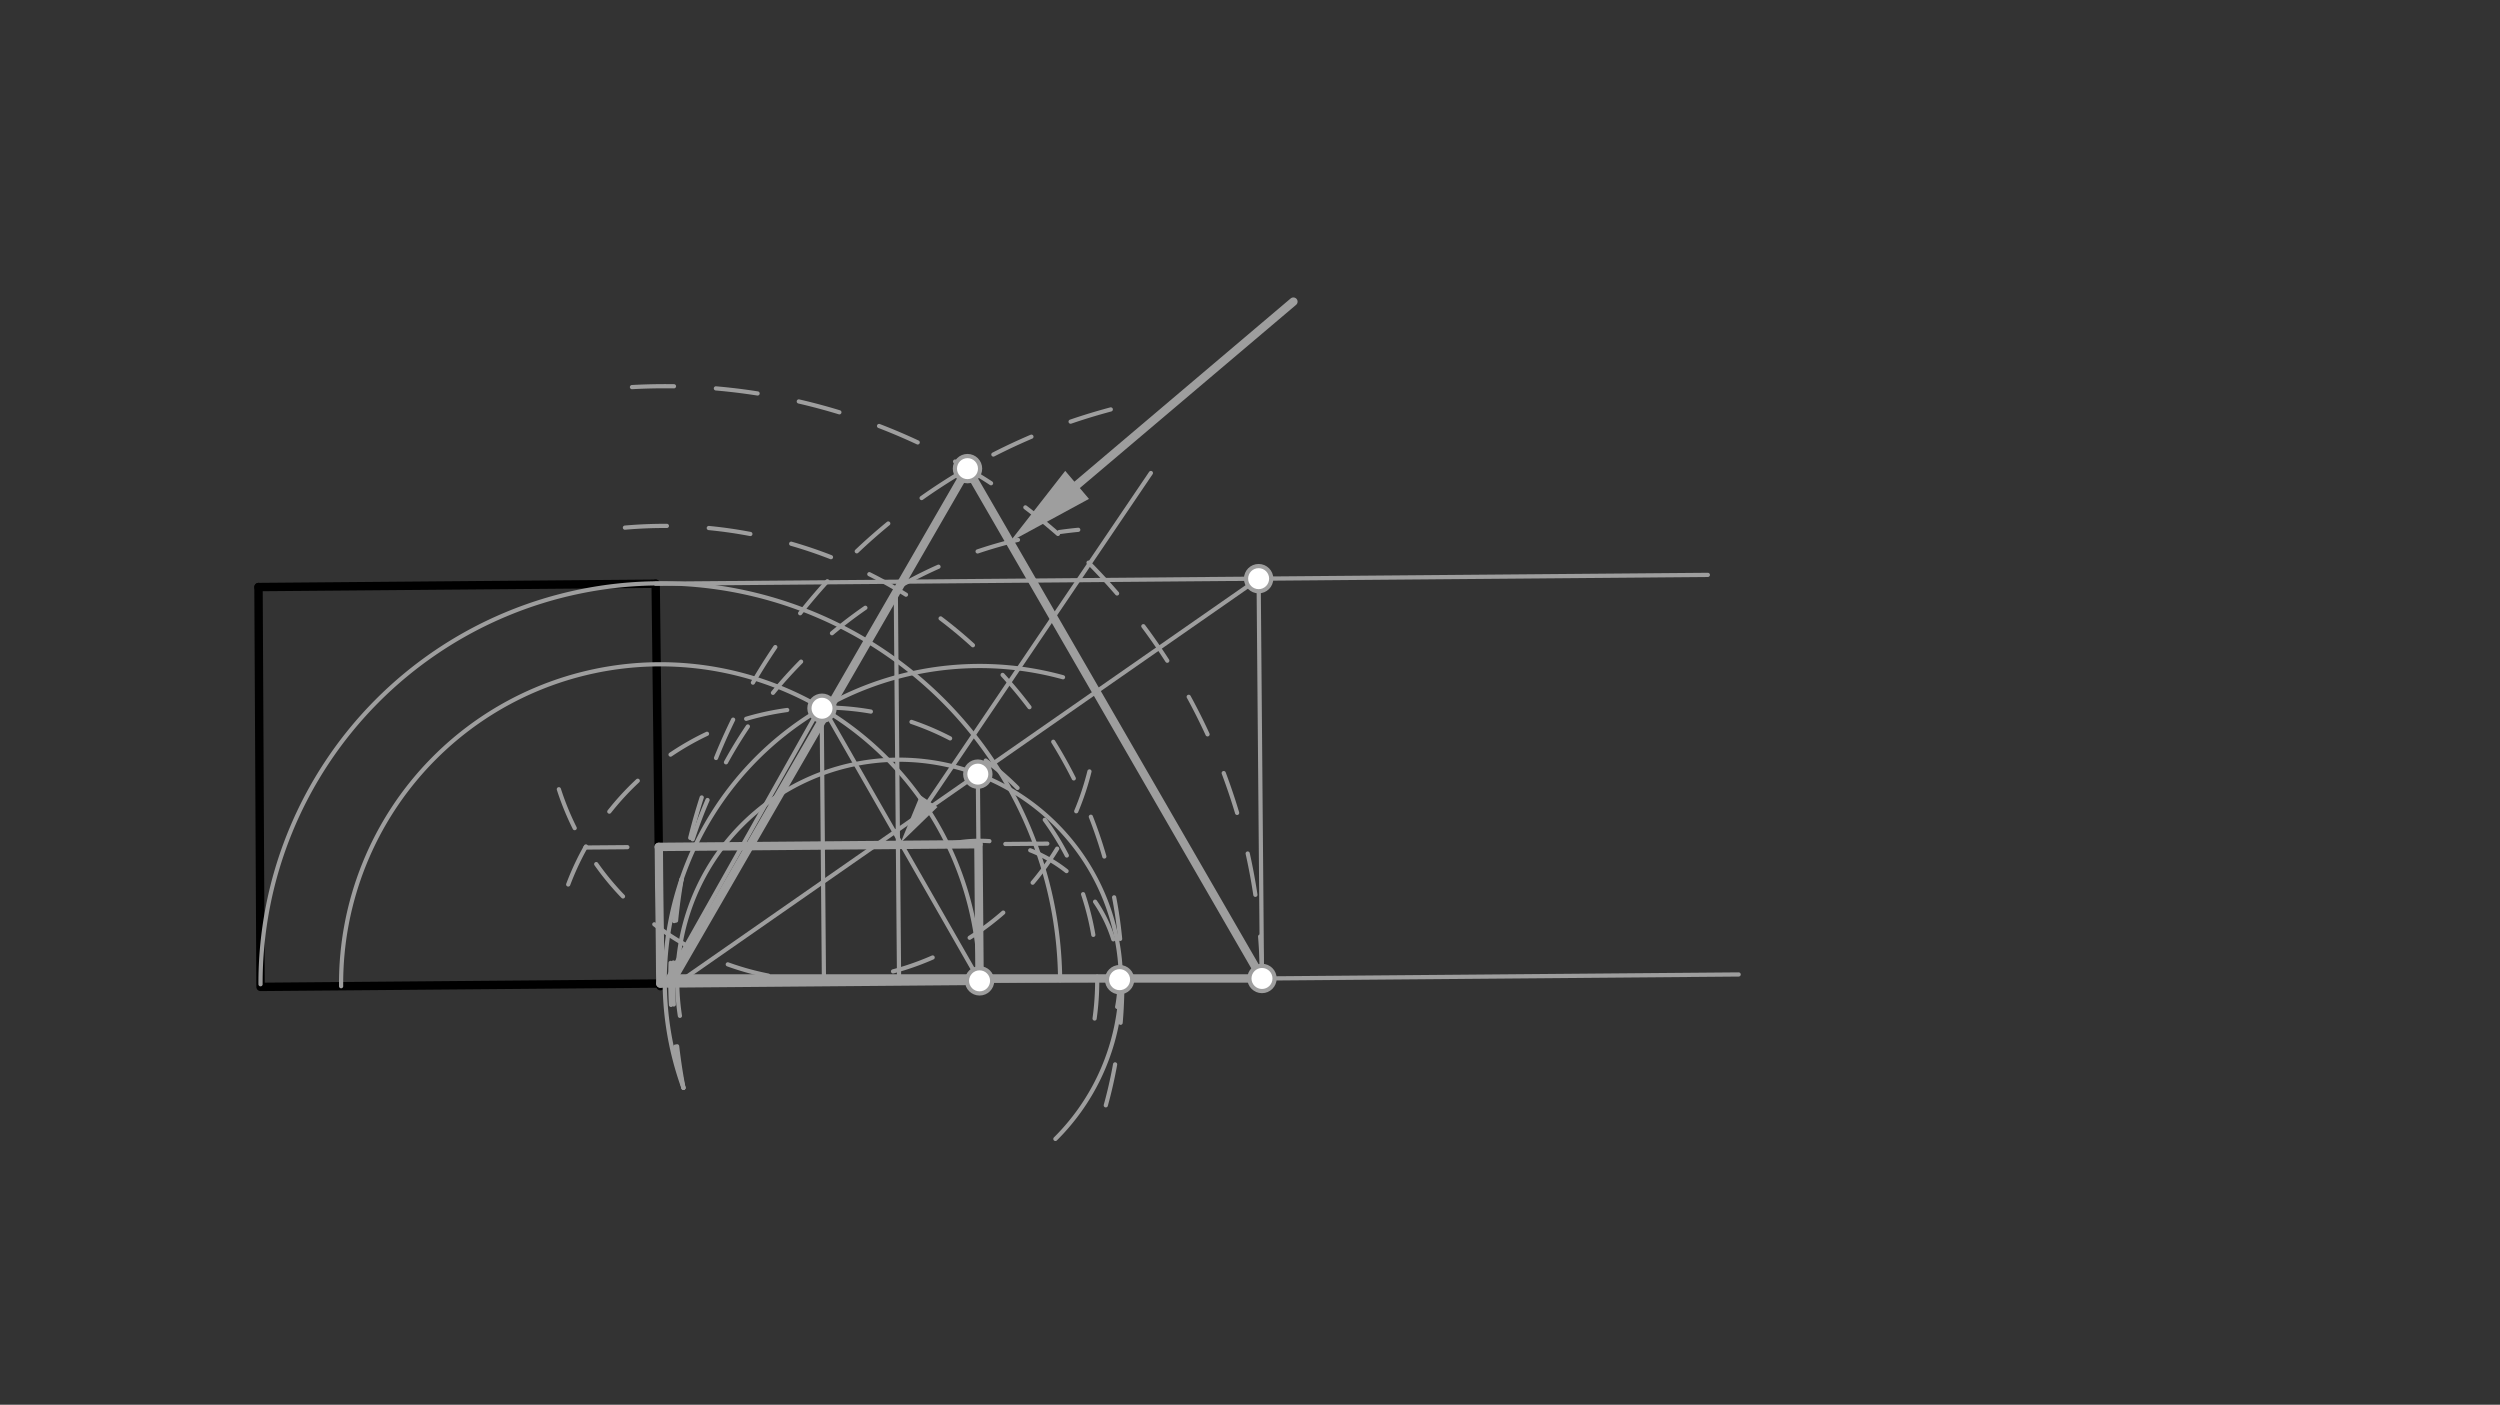 <svg xmlns="http://www.w3.org/2000/svg" class="svg--1it" height="100%" preserveAspectRatio="xMidYMid meet" viewBox="0 0 595.276 334.488" width="100%"><rect x="0" y="0" width="595.276" height="334.488" fill="#333333" stroke="none"/><defs><marker id="marker-arrow" markerHeight="16" markerUnits="userSpaceOnUse" markerWidth="24" orient="auto-start-reverse" refX="24" refY="4" viewBox="0 0 24 8"><path d="M 0 0 L 24 4 L 0 8 z" stroke="inherit"></path></marker></defs><g class="aux-layer--1FB"></g><g class="main-layer--3Vd"><g class="element--2qn"><line stroke="#000000" stroke-dasharray="none" stroke-linecap="round" stroke-width="2" x1="62.038" x2="157.238" y1="234.988" y2="234.188"></line></g><g class="element--2qn"><line stroke="#000000" stroke-dasharray="none" stroke-linecap="round" stroke-width="1" x1="61.553" x2="156.692" y1="139.785" y2="138.986"></line></g><g class="element--2qn"><line stroke="#000000" stroke-dasharray="none" stroke-linecap="round" stroke-width="2" x1="62.034" x2="61.553" y1="234.357" y2="139.785"></line></g><g class="element--2qn"><line stroke="#000000" stroke-dasharray="none" stroke-linecap="round" stroke-width="2" x1="61.553" x2="156.122" y1="139.785" y2="138.991"></line></g><g class="element--2qn"><line stroke="#000000" stroke-dasharray="none" stroke-linecap="round" stroke-width="2" x1="156.122" x2="157.241" y1="138.991" y2="234.818"></line></g><g class="element--2qn"><line stroke="#9E9E9E" stroke-dasharray="none" stroke-linecap="round" stroke-width="1" x1="157.233" x2="413.992" y1="234.188" y2="232.03"></line></g><g class="element--2qn"><line stroke="#9E9E9E" stroke-dasharray="none" stroke-linecap="round" stroke-width="1" x1="156.122" x2="406.658" y1="138.991" y2="136.885"></line></g><g class="element--2qn"><path d="M 62.034 234.357 A 95.199 95.199 0 0 1 252.429 233.388" fill="none" stroke="#9E9E9E" stroke-dasharray="none" stroke-linecap="round" stroke-width="1"></path></g><g class="element--2qn"><path d="M 233.246 233.549 A 76.015 76.015 0 0 0 81.221 234.826" fill="none" stroke="#9E9E9E" stroke-dasharray="none" stroke-linecap="round" stroke-width="1"></path></g><g class="element--2qn"><path d="M 162.738 259.023 A 74.969 74.969 0 0 1 253.113 161.261" fill="none" stroke="#9E9E9E" stroke-dasharray="none" stroke-linecap="round" stroke-width="1"></path></g><g class="element--2qn"><line stroke="#9E9E9E" stroke-dasharray="none" stroke-linecap="round" stroke-width="1" x1="158.28" x2="195.638" y1="234.179" y2="167.825"></line></g><g class="element--2qn"><line stroke="#9E9E9E" stroke-dasharray="none" stroke-linecap="round" stroke-width="1" x1="195.638" x2="233.246" y1="167.825" y2="233.549"></line></g><g class="element--2qn"><line stroke="#9E9E9E" stroke-dasharray="none" stroke-linecap="round" stroke-width="1" x1="221.167" x2="274.038" y1="190.749" y2="112.625"></line><path d="M214.442,200.687 l12,2.5 l0,-5 z" fill="#9E9E9E" stroke="#9E9E9E" stroke-width="0" transform="rotate(304.088, 214.442, 200.687)"></path></g><g class="element--2qn"><line stroke="#9E9E9E" stroke-dasharray="none" stroke-linecap="round" stroke-width="1" x1="195.638" x2="196.192" y1="167.825" y2="233.86"></line></g><g class="element--2qn"><path d="M 133.07 187.929 A 65.718 65.718 0 0 0 260.362 179.205" fill="none" stroke="#9E9E9E" stroke-dasharray="10" stroke-linecap="round" stroke-width="1"></path></g><g class="element--2qn"><path d="M 260.635 242.521 A 65.068 65.068 0 0 0 134.214 213.717" fill="none" stroke="#9E9E9E" stroke-dasharray="10" stroke-linecap="round" stroke-width="1"></path></g><g class="element--2qn"><line stroke="#9E9E9E" stroke-dasharray="10" stroke-linecap="round" stroke-width="1" x1="139.386" x2="252.452" y1="201.804" y2="200.853"></line></g><g class="element--2qn"><line stroke="#9E9E9E" stroke-dasharray="none" stroke-linecap="round" stroke-width="2" x1="157.233" x2="156.854" y1="234.188" y2="201.657"></line></g><g class="element--2qn"><line stroke="#9E9E9E" stroke-dasharray="none" stroke-linecap="round" stroke-width="2" x1="233.246" x2="157.233" y1="233.549" y2="234.188"></line></g><g class="element--2qn"><line stroke="#9E9E9E" stroke-dasharray="none" stroke-linecap="round" stroke-width="2" x1="233.246" x2="232.972" y1="233.549" y2="201.017"></line></g><g class="element--2qn"><line stroke="#9E9E9E" stroke-dasharray="none" stroke-linecap="round" stroke-width="2" x1="232.972" x2="156.854" y1="201.017" y2="201.657"></line></g><g class="element--2qn"><path d="M 225.659 201.079 A 33.345 33.345 0 0 1 266.008 239.752" fill="none" stroke="#9E9E9E" stroke-dasharray="10" stroke-linecap="round" stroke-width="1"></path></g><g class="element--2qn"><path d="M 263.302 263.188 A 108.955 108.955 0 0 0 142.369 126.392" fill="none" stroke="#9E9E9E" stroke-dasharray="10" stroke-linecap="round" stroke-width="1"></path></g><g class="element--2qn"><path d="M 162.738 259.023 A 107.621 107.621 0 0 1 256.741 126.154" fill="none" stroke="#9E9E9E" stroke-dasharray="10" stroke-linecap="round" stroke-width="1"></path></g><g class="element--2qn"><line stroke="#9E9E9E" stroke-dasharray="none" stroke-linecap="round" stroke-width="1" x1="213.294" x2="214.081" y1="140.133" y2="233.71"></line></g><g class="element--2qn"><path d="M 251.302 271.188 A 52.82 52.82 0 1 0 161.896 241.882" fill="none" stroke="#9E9E9E" stroke-dasharray="none" stroke-linecap="round" stroke-width="1"></path></g><g class="element--2qn"><line stroke="#9E9E9E" stroke-dasharray="none" stroke-linecap="round" stroke-width="1" x1="233.246" x2="232.816" y1="233.549" y2="182.39"></line></g><g class="element--2qn"><line stroke="#9E9E9E" stroke-dasharray="none" stroke-linecap="round" stroke-width="1" x1="232.832" x2="161.262" y1="184.33" y2="234.154"></line></g><g class="element--2qn"><line stroke="#9E9E9E" stroke-dasharray="none" stroke-linecap="round" stroke-width="1" x1="232.832" x2="300.625" y1="184.33" y2="137.135"></line></g><g class="element--2qn"><line stroke="#9E9E9E" stroke-dasharray="none" stroke-linecap="round" stroke-width="1" x1="299.692" x2="300.492" y1="137.784" y2="232.984"></line></g><g class="element--2qn"><path d="M 300.492 232.984 A 142.218 142.218 0 0 0 144.66 92.615" fill="none" stroke="#9E9E9E" stroke-dasharray="10" stroke-linecap="round" stroke-width="1"></path></g><g class="element--2qn"><path d="M 162.738 259.023 A 140.194 140.194 0 0 1 268.22 96.555" fill="none" stroke="#9E9E9E" stroke-dasharray="10" stroke-linecap="round" stroke-width="1"></path></g><g class="element--2qn"><line stroke="#9E9E9E" stroke-dasharray="none" stroke-linecap="round" stroke-width="2" x1="159.613" x2="230.37" y1="234.168" y2="111.587"></line></g><g class="element--2qn"><line stroke="#9E9E9E" stroke-dasharray="none" stroke-linecap="round" stroke-width="2" x1="230.37" x2="300.492" y1="111.587" y2="232.984"></line></g><g class="element--2qn"><line stroke="#9E9E9E" stroke-dasharray="none" stroke-linecap="round" stroke-width="2" x1="300.492" x2="160.298" y1="232.984" y2="232.981"></line></g><g class="element--2qn"><line stroke="#9E9E9E" stroke-dasharray="none" stroke-linecap="round" stroke-width="2" x1="256.468" x2="307.969" y1="115.454" y2="71.823"></line><path d="M240.445,129.028 l21,4.375 l0,-8.75 z" fill="#9E9E9E" stroke="#9E9E9E" stroke-width="0" transform="rotate(319.729, 240.445, 129.028)"></path></g><g class="element--2qn"><circle cx="195.731" cy="168.642" r="3" stroke="#9E9E9E" stroke-width="1" fill="#ffffff"></circle>}</g><g class="element--2qn"><circle cx="233.246" cy="233.549" r="3" stroke="#9E9E9E" stroke-width="1" fill="#ffffff"></circle>}</g><g class="element--2qn"><circle cx="266.589" cy="233.269" r="3" stroke="#9E9E9E" stroke-width="1" fill="#ffffff"></circle>}</g><g class="element--2qn"><circle cx="232.832" cy="184.33" r="3" stroke="#9E9E9E" stroke-width="1" fill="#ffffff"></circle>}</g><g class="element--2qn"><circle cx="299.692" cy="137.784" r="3" stroke="#9E9E9E" stroke-width="1" fill="#ffffff"></circle>}</g><g class="element--2qn"><circle cx="300.492" cy="232.984" r="3" stroke="#9E9E9E" stroke-width="1" fill="#ffffff"></circle>}</g><g class="element--2qn"><circle cx="230.37" cy="111.587" r="3" stroke="#9E9E9E" stroke-width="1" fill="#ffffff"></circle>}</g></g><g class="snaps-layer--2PT"></g><g class="temp-layer--rAP"></g></svg>